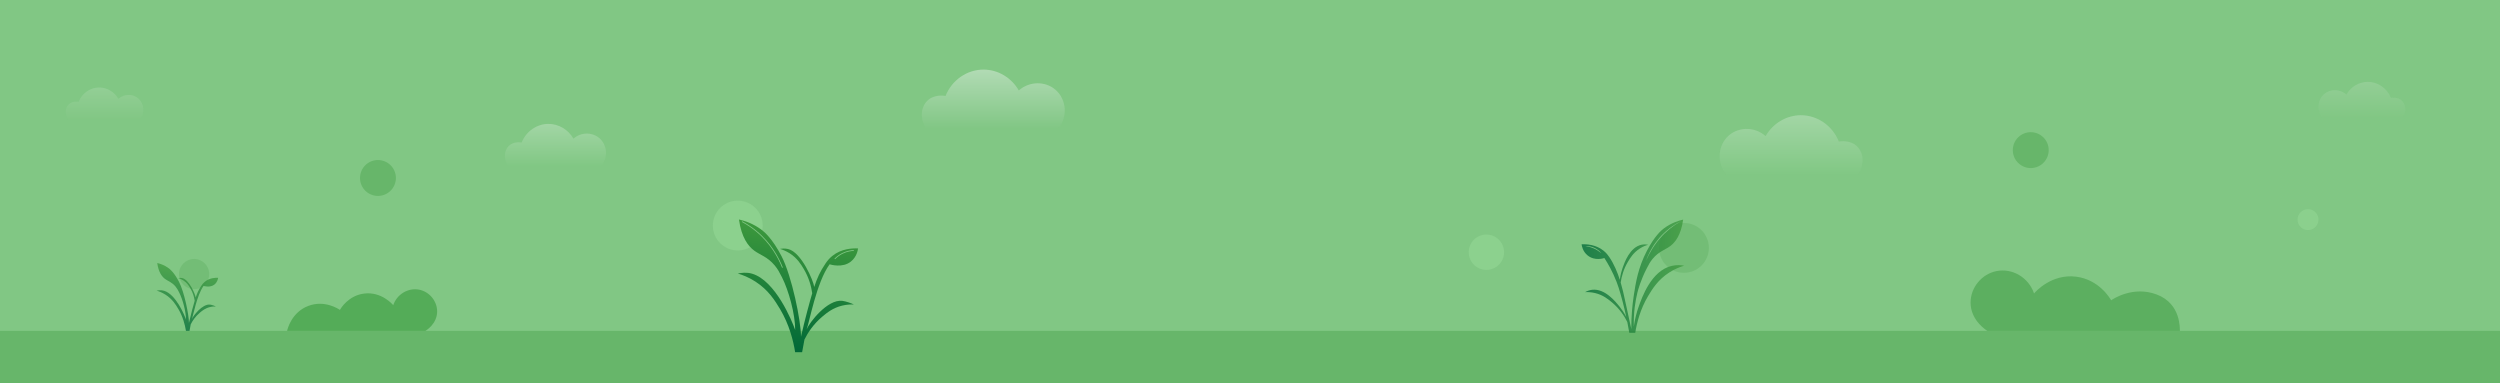 <?xml version="1.0" encoding="utf-8"?>
<!-- Generator: Adobe Illustrator 24.2.0, SVG Export Plug-In . SVG Version: 6.00 Build 0)  -->
<svg version="1.1" id="bg" xmlns="http://www.w3.org/2000/svg" xmlns:xlink="http://www.w3.org/1999/xlink" x="0px" y="0px"
	 viewBox="0 0 6339.7 971.7" style="enable-background:new 0 0 6339.7 971.7;" xml:space="preserve">
<style type="text/css">
	.st0{fill:#81C784;}
	.st1{opacity:0.42;fill:#43A047;}
	.st2{opacity:0.2;fill:#3D993D;}
	.st3{opacity:0.31;}
	.st4{fill:#A3E5A3;}
	.st5{opacity:0.32;}
	.st6{opacity:0.41;fill:url(#SVGID_1_);}
	.st7{opacity:0.28;fill:url(#SVGID_2_);}
	.st8{opacity:0.28;fill:url(#SVGID_3_);}
	.st9{opacity:0.15;fill:url(#SVGID_4_);}
	.st10{opacity:0.15;fill:url(#SVGID_5_);}
	.st11{opacity:0.76;fill:url(#SVGID_6_);}
	.st12{opacity:0.71;fill:#43A047;}
	.st13{opacity:0.59;fill:#43A047;}
	.st14{fill:url(#SVGID_7_);}
	.st15{fill:none;stroke:#81C784;stroke-width:2;stroke-miterlimit:10;}
	.st16{opacity:0.74;}
	.st17{fill:url(#SVGID_8_);}
</style>
<g>
	<rect x="-46.65" y="-38.65" class="st0" width="6433" height="1049"/>
</g>
<rect x="-47" y="839" class="st1" width="6433" height="171"/>
<g>
	<circle class="st1" cx="958.44" cy="451.33" r="45.52"/>
	<circle class="st2" cx="492.23" cy="694.98" r="38.29"/>
	<g class="st3">
		<circle class="st4" cx="5852.83" cy="556.89" r="26.47"/>
	</g>
	<circle class="st1" cx="5149.75" cy="380.72" r="45.52"/>
	<g class="st5">
		<circle class="st4" cx="1870.88" cy="571.98" r="63.19"/>
	</g>
	<g class="st5">
		<circle class="st4" cx="3769.32" cy="639.6" r="44.86"/>
	</g>
	<circle class="st2" cx="4270.3" cy="628.58" r="63.19"/>
	<linearGradient id="SVGID_1_" gradientUnits="userSpaceOnUse" x1="2518.872" y1="176.485" x2="2518.872" y2="326.772">
		<stop  offset="0" style="stop-color:#F7F8F9"/>
		<stop  offset="1" style="stop-color:#81C784"/>
	</linearGradient>
	<path class="st6" d="M2683.3,326.77c-111.25,0-222.51,0-333.76,0c-17.19-23.76-15.16-54.32,1.93-71.19
		c17.63-17.4,43.76-12.77,46.34-12.27c16.04-40.38,54.53-66.92,96.43-66.83c36.57,0.08,70.66,20.44,89.32,52.94
		c26.99-23.88,67.19-24.06,93-1.82C2704.66,251.84,2708.57,296.53,2683.3,326.77z"/>
	
		<linearGradient id="SVGID_2_" gradientUnits="userSpaceOnUse" x1="4677.729" y1="292.207" x2="4677.729" y2="442.493" gradientTransform="matrix(-1 0 0 1 9219.78 0)">
		<stop  offset="0" style="stop-color:#F7F8F9"/>
		<stop  offset="1" style="stop-color:#81C784"/>
	</linearGradient>
	<path class="st7" d="M4377.62,442.49c111.25,0,222.51,0,333.76,0c17.19-23.76,15.16-54.32-1.93-71.19
		c-17.63-17.4-43.76-12.77-46.34-12.27c-16.04-40.38-54.53-66.92-96.43-66.83c-36.57,0.08-70.66,20.44-89.31,52.94
		c-26.99-23.88-67.19-24.06-93-1.82C4356.27,367.56,4352.36,412.25,4377.62,442.49z"/>
	<linearGradient id="SVGID_3_" gradientUnits="userSpaceOnUse" x1="1408.484" y1="314.189" x2="1408.484" y2="420.51">
		<stop  offset="0" style="stop-color:#F7F8F9"/>
		<stop  offset="1" style="stop-color:#81C784"/>
	</linearGradient>
	<path class="st8" d="M1524.81,420.51c-78.71,0-157.41,0-236.12,0c-12.16-16.81-10.73-38.43,1.36-50.36
		c12.47-12.31,30.96-9.03,32.78-8.68c11.35-28.57,38.58-47.34,68.22-47.28c25.87,0.06,49.99,14.46,63.19,37.46
		c19.09-16.89,47.54-17.02,65.79-1.29C1539.92,367.5,1542.68,399.12,1524.81,420.51z"/>
	
		<linearGradient id="SVGID_4_" gradientUnits="userSpaceOnUse" x1="5822.092" y1="207.581" x2="5822.092" y2="298.903" gradientTransform="matrix(-1 0 0 1 11811.537 0)">
		<stop  offset="0" style="stop-color:#F7F8F9"/>
		<stop  offset="1" style="stop-color:#81C784"/>
	</linearGradient>
	<path class="st9" d="M5889.53,298.9c67.6,0,135.21,0,202.81,0c10.45-14.44,9.21-33.01-1.17-43.26
		c-10.71-10.57-26.59-7.76-28.16-7.46c-9.75-24.54-33.14-40.66-58.6-40.61c-22.22,0.05-42.94,12.42-54.27,32.17
		c-16.4-14.51-40.83-14.62-56.51-1.1C5876.55,253.37,5874.18,280.53,5889.53,298.9z"/>
	<linearGradient id="SVGID_5_" gradientUnits="userSpaceOnUse" x1="265.079" y1="221.85" x2="265.079" y2="303.464">
		<stop  offset="0" style="stop-color:#F7F8F9"/>
		<stop  offset="1" style="stop-color:#81C784"/>
	</linearGradient>
	<path class="st10" d="M354.37,303.46c-60.42,0-120.83,0-181.25,0c-9.34-12.9-8.23-29.5,1.05-38.66c9.58-9.45,23.77-6.93,25.16-6.66
		c8.71-21.93,29.61-36.34,52.37-36.29c19.86,0.04,38.37,11.1,48.5,28.75c14.65-12.97,36.49-13.07,50.5-0.99
		C365.97,262.77,368.09,287.04,354.37,303.46z"/>
	<g>
		
			<linearGradient id="SVGID_6_" gradientUnits="userSpaceOnUse" x1="4761.459" y1="700.386" x2="5021.594" y2="700.386" gradientTransform="matrix(-1 0 0 1 9032.327 0)">
			<stop  offset="0" style="stop-color:#3D993D"/>
			<stop  offset="1" style="stop-color:#006837"/>
		</linearGradient>
		<path class="st11" d="M4019.75,740.79c6.24-0.29,15.16-0.08,25.41,2.41c19.94,4.84,32.77,15.35,42.56,23.53
			c19.74,16.54,31.73,35.36,38.89,49.67c1.72,8.64,3.44,17.79,5.09,27.47h15.12c3.96-25.19,12.91-60.31,32.68-93.33
			c10.76-17.95,24.99-41.14,53.3-59.38c14.55-9.38,28.26-14.5,38.08-17.41c-7.56-1.39-18.54-2.42-30.95,0.38
			c-52.24,11.8-75.99,79.49-84.97,105.1c-4.28,12.2-9.03,28.79-11.81,49.26c-0.96-36.97,4.2-66.51,9.14-86.6
			c1.81-7.36,8.51-31.68,23.04-60.09c5.71-11.16,9.17-17.82,15.77-25.67c15.9-18.89,31.13-22.2,44.28-31.95
			c13.05-9.67,27.48-28.23,32.93-67.3c-12.05,2.74-30.75,8.64-49.21,22.56c-5.61,4.23-22.85,18.4-42.76,56.64
			c-22.32,42.86-28.37,80.81-33.46,114.67c-3.22,21.33-6.2,49.79-6.02,83.78c-8.04-36.07-13.7-62.3-17.08-78.1
			c-2-9.35-5.06-23.75-9.91-39.99c2.04-14.37,6.9-33.47,18.51-52.88c6.02-10.05,14-23.05,29.87-33.28
			c8.15-5.24,15.83-8.13,21.35-9.75c-4.24-0.78-10.4-1.35-17.35,0.22c-29.27,6.61-42.59,44.55-47.63,58.89
			c-2.55,7.29-5.4,17.36-6.89,29.89c-6.12-19.01-14.67-39.82-26.76-57.67c-2.97-4.38-7.32-10.33-14.5-16.13
			c-19.8-15.95-43.75-16.8-55.72-16.28c0.4,3.35,2.57,18.06,15.46,28.4c18.22,14.63,40.88,6.94,42.27,6.44
			c9.03,13.9,20.84,34.33,31.07,60.65c1.53,3.91,7,18.23,15.15,49.52c2.88,11.08,6.1,24.3,9.34,39.43
			c-5.62-11.02-11.57-19.48-16.42-25.56c-10.3-12.95-37.5-47.17-69.95-43.52C4029.94,735.7,4023.81,738.48,4019.75,740.79z"/>
		<g>
			<path class="st0" d="M4261.66,561.53c-9.77,5.65-19.05,12.05-27.76,19.14c-8.63,7.18-16.81,14.9-24.12,23.42
				c-1.8,2.15-3.68,4.23-5.39,6.46l-2.61,3.3l-2.5,3.38c-1.71,2.22-3.25,4.58-4.87,6.87l-2.3,3.53c-0.78,1.17-1.54,2.35-2.26,3.55
				c-2.99,4.76-5.73,9.67-8.34,14.65c-2.65,4.97-5.03,10.07-7.33,15.23c3.82-10.62,8.6-20.92,14.33-30.68
				c5.66-9.81,12.37-19,19.76-27.59c7.41-8.58,15.76-16.33,24.66-23.32C4241.88,572.51,4251.53,566.49,4261.66,561.53z"/>
		</g>
		<g>
			<path class="st0" d="M4061.11,642.28c-2.98-2.47-6.04-4.78-9.24-6.84c-3.21-2.04-6.54-3.89-10.02-5.39
				c-1.72-0.8-3.49-1.47-5.28-2.1c-1.78-0.66-3.61-1.18-5.44-1.7c-3.68-1-7.44-1.72-11.27-2.29c3.87-0.26,7.79,0.03,11.62,0.77
				c3.84,0.72,7.6,1.92,11.18,3.5c3.58,1.59,6.99,3.58,10.1,5.95C4055.87,636.52,4058.72,639.23,4061.11,642.28z"/>
		</g>
	</g>
	<path class="st12" d="M728.03,839.01c117.02,0.16,233.79-0.17,350.81-0.02c1.2-0.7,29.9-17.52,29.71-49.46
		c-0.16-26.09-19.33-49.48-45.05-54.82c-27.77-5.77-56.73,10.84-66.3,39.18c-1.88-2.26-30.11-34.98-73.88-29.45
		c-39.99,5.05-59.33,37.78-61.39,41.42c-2.95-2.06-38.35-25.93-80.06-10.12C738.57,792.14,728.64,836.08,728.03,839.01z"/>
	<path class="st13" d="M5528.09,839c-169.15,0.23-319.22-0.23-488.37,0c-1.74-1.02-42.84-26.01-42.56-72.19
		c0.23-37.71,27.95-71.52,65.12-79.24c40.14-8.34,82,15.67,95.83,56.63c2.72-3.26,43.52-50.56,106.8-42.57
		c57.81,7.3,85.75,54.6,88.74,59.86c4.26-2.98,55.44-37.48,115.72-14.63C5531.94,770.58,5527.21,834.77,5528.09,839z"/>
	<g>
		
			<linearGradient id="SVGID_7_" gradientUnits="userSpaceOnUse" x1="2012.979" y1="627.375" x2="2012.979" y2="935.487" gradientTransform="matrix(0.986 0.166 -0.166 0.986 152.752 -370.144)">
			<stop  offset="0" style="stop-color:#3D993D"/>
			<stop  offset="1" style="stop-color:#006837"/>
		</linearGradient>
		<path class="st14" d="M2165.34,772.19c-7.31-0.34-17.78-0.09-29.8,2.83c-23.38,5.68-38.43,18-49.91,27.6
			c-23.14,19.39-37.21,41.46-45.6,58.24c-2.02,10.13-4.04,20.86-5.97,32.21h-17.72c-4.64-29.54-15.14-70.71-38.32-109.44
			c-12.61-21.05-29.3-48.24-62.49-69.63c-17.06-11-33.13-17-44.65-20.41c8.87-1.63,21.99-3.79,36.29,0.44
			c59.41,17.58,101.33,119.78,109.31,142.84c0.22-39.68-16.52-100.53-33.56-133.84c-6.7-13.09-10.76-20.9-18.5-30.09
			c-18.65-22.16-36.5-26.03-51.92-37.46c-15.3-11.34-32.22-33.1-38.61-78.91c14.13,3.21,36.05,10.13,57.7,26.45
			c6.57,4.96,26.79,21.58,50.14,66.42c26.18,50.26,49.62,164.81,49.42,204.66c9.42-42.3,22.84-91.4,28.52-110.44
			c-2.4-16.85-8.08-39.25-21.71-62.01c-7.05-11.78-16.42-27.02-35.02-39.02c-9.55-6.15-18.56-9.53-25.03-11.44
			c4.97-0.91,12.19-1.59,20.34,0.26c34.32,7.75,64.78,81.6,66.53,96.29c7.17-22.29,14.6-38.88,28.77-59.8
			c3.48-5.14,8.59-12.12,17.01-18.91c23.22-18.71,51.3-19.7,65.34-19.09c-0.47,3.93-3.01,21.18-18.12,33.3
			c-21.36,17.16-52.36,7.52-53.98,6.93c-33.48,45.89-51.45,148.03-58.26,164.85c6.61-16.32,52.14-76.46,90.19-72.18
			C2144.75,763.85,2160.57,769.48,2165.34,772.19z"/>
		<path class="st15" d="M1881.67,561.99c11.14,5.95,23.3,13.65,35.55,23.69c38.32,31.4,57.55,69.17,67.04,93"/>
		<path class="st15" d="M2116.83,656.68c3.96-4.08,10.2-9.53,19.01-13.96c11.94-6.01,22.93-7.29,29.37-7.53"/>
	</g>
	<g class="st16">
		
			<linearGradient id="SVGID_8_" gradientUnits="userSpaceOnUse" x1="497.754" y1="981.749" x2="497.754" y2="1139.237" gradientTransform="matrix(0.986 0.166 -0.166 0.986 152.752 -370.144)">
			<stop  offset="0" style="stop-color:#3D993D"/>
			<stop  offset="1" style="stop-color:#006837"/>
		</linearGradient>
		<path class="st17" d="M547.7,777.22c-3.74-0.17-9.09-0.05-15.23,1.44c-11.95,2.9-19.64,9.2-25.51,14.11
			c-11.83,9.91-19.02,21.19-23.31,29.77c-1.03,5.18-2.06,10.66-3.05,16.46h-9.06c-2.37-15.1-7.74-36.14-19.59-55.94
			c-6.45-10.76-14.98-24.66-31.94-35.59c-8.72-5.62-16.94-8.69-22.82-10.43c4.53-0.83,11.24-1.94,18.55,0.23
			c30.37,8.99,51.79,61.23,55.87,73.01c0.11-20.28-8.44-51.38-17.16-68.41c-3.42-6.69-5.5-10.68-9.45-15.38
			c-9.53-11.32-18.66-13.31-26.54-19.15c-7.82-5.8-16.47-16.92-19.73-40.34c7.22,1.64,18.43,5.18,29.49,13.52
			c3.36,2.53,13.69,11.03,25.63,33.95c13.38,25.69,25.36,84.24,25.26,104.61c4.82-21.62,11.67-46.72,14.58-56.45
			c-1.23-8.61-4.13-20.06-11.09-31.7c-3.61-6.02-8.39-13.81-17.9-19.94c-4.88-3.14-9.49-4.87-12.79-5.85
			c2.54-0.47,6.23-0.81,10.4,0.13c17.54,3.96,33.11,41.71,34,49.22c3.67-11.39,7.46-19.87,14.71-30.57
			c1.78-2.63,4.39-6.19,8.69-9.67c11.87-9.56,26.22-10.07,33.4-9.76c-0.24,2.01-1.54,10.83-9.26,17.02
			c-10.92,8.77-26.76,3.84-27.59,3.54c-17.11,23.46-26.3,75.66-29.78,84.26c3.38-8.34,26.65-39.08,46.1-36.89
			C537.18,772.95,545.27,775.83,547.7,777.22z"/>
	</g>
</g>
</svg>
